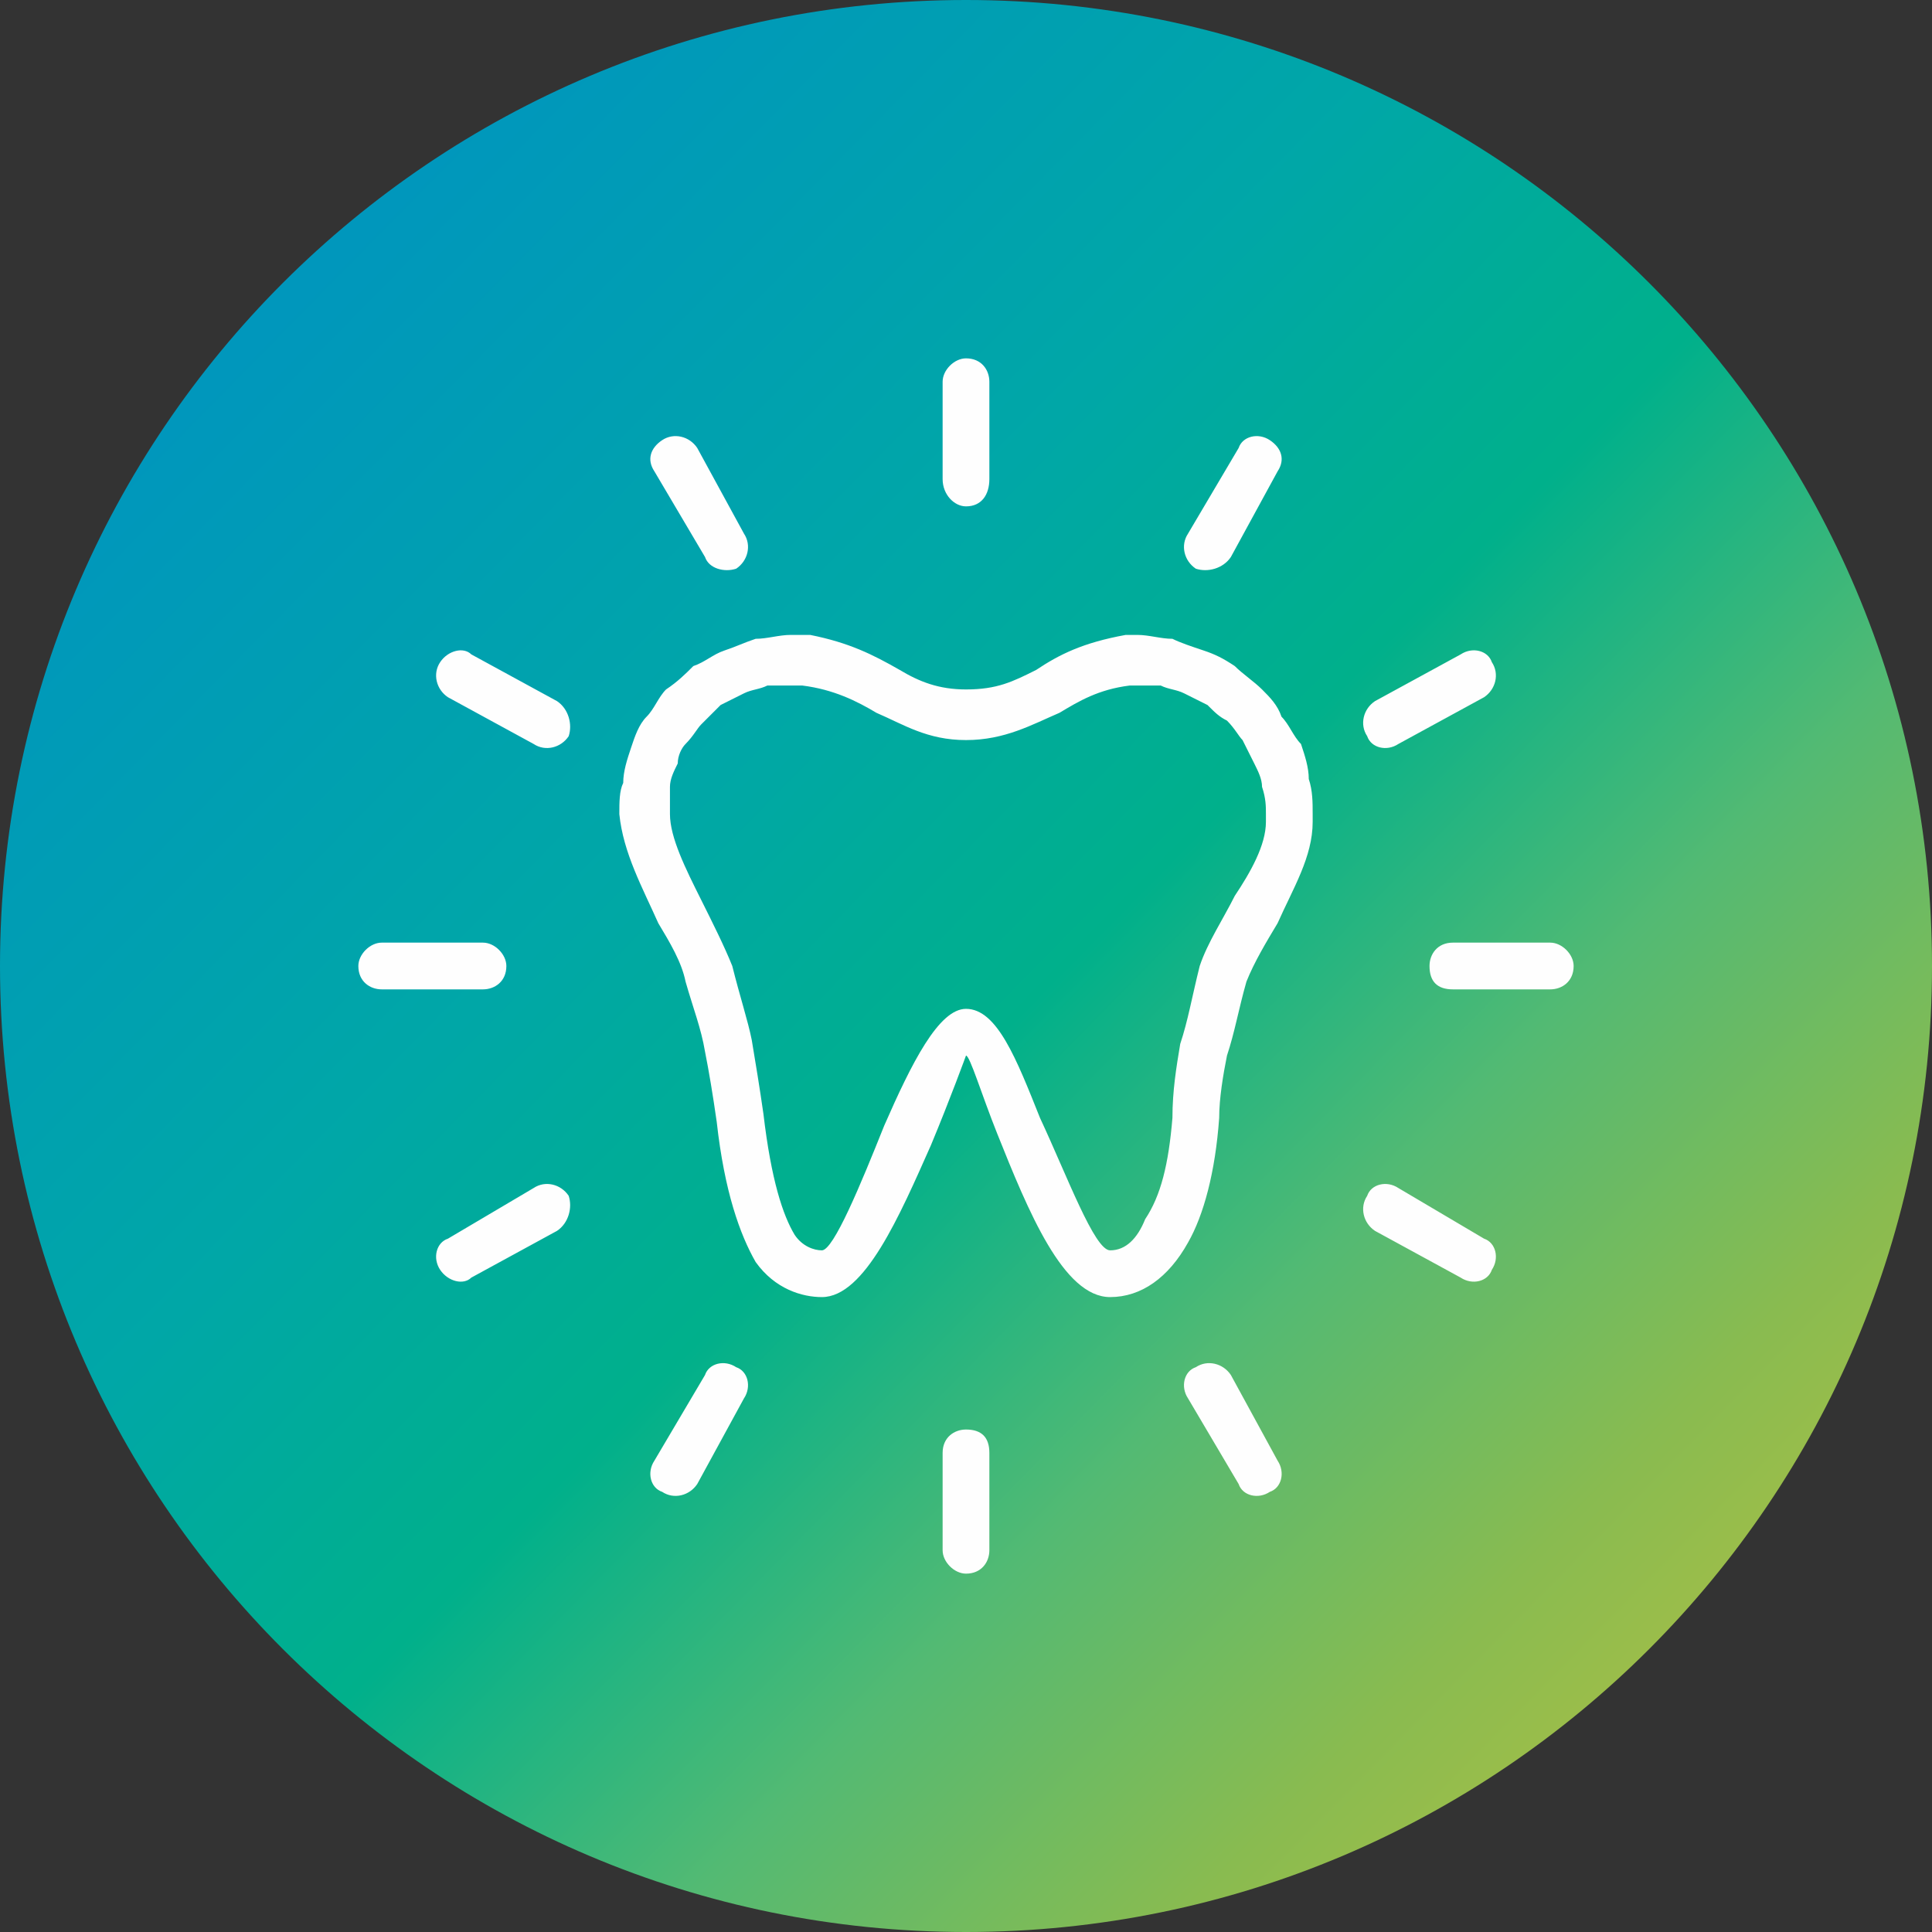 <?xml version="1.0" encoding="UTF-8"?>
<!DOCTYPE svg PUBLIC "-//W3C//DTD SVG 1.1//EN" "http://www.w3.org/Graphics/SVG/1.1/DTD/svg11.dtd">
<!-- Creator: CorelDRAW -->
<svg xmlns="http://www.w3.org/2000/svg" xml:space="preserve" width="80px" height="80px" version="1.1" style="shape-rendering:geometricPrecision; text-rendering:geometricPrecision; image-rendering:optimizeQuality; fill-rule:evenodd; clip-rule:evenodd"
viewBox="0 0 4.96 4.96"
 xmlns:xlink="http://www.w3.org/1999/xlink"
 xmlns:xodm="http://www.corel.com/coreldraw/odm/2003">
 <rect x="0" y="0" width="4.96" height="4.96" fill="#333333" stroke="none"/>
 <defs>
  <style type="text/css">
   <![CDATA[
    .fil1 {fill:#FEFEFE;fill-rule:nonzero}
    .fil0 {fill:url(#id0)}
   ]]>
  </style>
  <linearGradient id="id0" gradientUnits="userSpaceOnUse" x1="0.56" y1="0.52" x2="4.72" y2="4.61">
   <stop offset="0" style="stop-opacity:1; stop-color:#0094C0"/>
   <stop offset="0.329" style="stop-opacity:1; stop-color:#00A7A7"/>
   <stop offset="0.502" style="stop-opacity:1; stop-color:#00B08B"/>
   <stop offset="0.671" style="stop-opacity:1; stop-color:#53BA73"/>
   <stop offset="0.831" style="stop-opacity:1; stop-color:#89BB50"/>
   <stop offset="1" style="stop-opacity:1; stop-color:#B6C141"/>
  </linearGradient>
 </defs>
 <g id="Слой_x0020_1">
  <path class="fil0" d="M0 2.48c0,1.37 1.11,2.48 2.48,2.48 1.37,0 2.48,-1.11 2.48,-2.48 0,-1.37 -1.11,-2.48 -2.48,-2.48l0 0c-1.37,0 -2.48,1.11 -2.48,2.48l0 0z"/>
  <path class="fil1" d="M2.03 1.63c0.02,0 0.03,0 0.05,0 0.1,0.02 0.16,0.05 0.23,0.09 0.05,0.03 0.1,0.05 0.17,0.05 0.08,0 0.12,-0.02 0.18,-0.05 0.06,-0.04 0.12,-0.07 0.23,-0.09 0.01,0 0.02,0 0.03,0 0.03,0 0.06,0.01 0.09,0.01 0.02,0.01 0.05,0.02 0.08,0.03 0.03,0.01 0.05,0.02 0.08,0.04 0.02,0.02 0.05,0.04 0.07,0.06 0.02,0.02 0.04,0.04 0.05,0.07 0.02,0.02 0.03,0.05 0.05,0.07 0.01,0.03 0.02,0.06 0.02,0.09 0.01,0.03 0.01,0.06 0.01,0.09l0 0.02c0,0.09 -0.05,0.17 -0.09,0.26 -0.03,0.05 -0.06,0.1 -0.08,0.15 -0.02,0.07 -0.03,0.13 -0.05,0.19 -0.01,0.05 -0.02,0.11 -0.02,0.16 -0.01,0.14 -0.04,0.25 -0.08,0.32 -0.05,0.09 -0.12,0.14 -0.2,0.14 -0.12,0 -0.21,-0.22 -0.29,-0.42 -0.04,-0.1 -0.07,-0.2 -0.08,-0.2 0,0 -0.04,0.11 -0.09,0.23 -0.08,0.18 -0.17,0.39 -0.28,0.39 -0.05,0 -0.12,-0.02 -0.17,-0.09 -0.04,-0.07 -0.08,-0.18 -0.1,-0.36 -0.01,-0.07 -0.02,-0.13 -0.03,-0.18 -0.01,-0.06 -0.03,-0.11 -0.05,-0.18 -0.01,-0.05 -0.04,-0.1 -0.07,-0.15 -0.04,-0.09 -0.09,-0.18 -0.1,-0.28 0,-0.03 0,-0.06 0.01,-0.08 0,-0.03 0.01,-0.06 0.02,-0.09 0.01,-0.03 0.02,-0.06 0.04,-0.08 0.02,-0.02 0.03,-0.05 0.05,-0.07 0.03,-0.02 0.05,-0.04 0.07,-0.06 0.03,-0.01 0.05,-0.03 0.08,-0.04 0.03,-0.01 0.05,-0.02 0.08,-0.03 0.03,0 0.06,-0.01 0.09,-0.01zm1.5 1.53c-0.03,-0.02 -0.04,-0.06 -0.02,-0.09 0.01,-0.03 0.05,-0.04 0.08,-0.02l0.22 0.13c0.03,0.01 0.04,0.05 0.02,0.08 -0.01,0.03 -0.05,0.04 -0.08,0.02l-0.22 -0.12zm-2.38 -1.37c-0.03,-0.02 -0.04,-0.06 -0.02,-0.09 0.02,-0.03 0.06,-0.04 0.08,-0.02l0.22 0.12c0.03,0.02 0.04,0.06 0.03,0.09 -0.02,0.03 -0.06,0.04 -0.09,0.02l-0.22 -0.12zm1.9 1.8c-0.02,-0.03 -0.01,-0.07 0.02,-0.08 0.03,-0.02 0.07,-0.01 0.09,0.02l0.12 0.22c0.02,0.03 0.01,0.07 -0.02,0.08 -0.03,0.02 -0.07,0.01 -0.08,-0.02l-0.13 -0.22zm-1.37 -2.38c-0.02,-0.03 -0.01,-0.06 0.02,-0.08 0.03,-0.02 0.07,-0.01 0.09,0.02l0.12 0.22c0.02,0.03 0.01,0.07 -0.02,0.09 -0.03,0.01 -0.07,0 -0.08,-0.03l-0.13 -0.22zm-0.31 1.84c0.03,-0.02 0.07,-0.01 0.09,0.02 0.01,0.03 0,0.07 -0.03,0.09l-0.22 0.12c-0.02,0.02 -0.06,0.01 -0.08,-0.02 -0.02,-0.03 -0.01,-0.07 0.02,-0.08l0.22 -0.13zm2.38 -1.37c0.03,-0.02 0.07,-0.01 0.08,0.02 0.02,0.03 0.01,0.07 -0.02,0.09l-0.22 0.12c-0.03,0.02 -0.07,0.01 -0.08,-0.02 -0.02,-0.03 -0.01,-0.07 0.02,-0.09l0.22 -0.12zm-1.94 1.85c0.01,-0.03 0.05,-0.04 0.08,-0.02 0.03,0.01 0.04,0.05 0.02,0.08l-0.12 0.22c-0.02,0.03 -0.06,0.04 -0.09,0.02 -0.03,-0.01 -0.04,-0.05 -0.02,-0.08l0.13 -0.22zm1.37 -2.38c0.01,-0.03 0.05,-0.04 0.08,-0.02 0.03,0.02 0.04,0.05 0.02,0.08l-0.12 0.22c-0.02,0.03 -0.06,0.04 -0.09,0.03 -0.03,-0.02 -0.04,-0.06 -0.02,-0.09l0.13 -0.22zm-1.94 1.27c0.03,0 0.06,0.03 0.06,0.06 0,0.04 -0.03,0.06 -0.06,0.06l-0.26 0c-0.03,0 -0.06,-0.02 -0.06,-0.06 0,-0.03 0.03,-0.06 0.06,-0.06l0.26 0zm2.74 0c0.03,0 0.06,0.03 0.06,0.06 0,0.04 -0.03,0.06 -0.06,0.06l-0.25 0c-0.04,0 -0.06,-0.02 -0.06,-0.06 0,-0.03 0.02,-0.06 0.06,-0.06l0.25 0zm-1.56 1.31c0,-0.04 0.03,-0.06 0.06,-0.06 0.04,0 0.06,0.02 0.06,0.06l0 0.25c0,0.03 -0.02,0.06 -0.06,0.06 -0.03,0 -0.06,-0.03 -0.06,-0.06l0 -0.25zm0 -2.75c0,-0.03 0.03,-0.06 0.06,-0.06 0.04,0 0.06,0.03 0.06,0.06l0 0.25c0,0.04 -0.02,0.07 -0.06,0.07 -0.03,0 -0.06,-0.03 -0.06,-0.07l0 -0.25zm-0.36 0.78l-0.03 0c-0.02,0 -0.04,0 -0.06,0 -0.02,0.01 -0.04,0.01 -0.06,0.02 -0.02,0.01 -0.04,0.02 -0.06,0.03 -0.02,0.02 -0.03,0.03 -0.05,0.05 -0.01,0.01 -0.02,0.03 -0.04,0.05 -0.01,0.01 -0.02,0.03 -0.02,0.05 -0.01,0.02 -0.02,0.04 -0.02,0.06 0,0.03 0,0.05 0,0.07 0,0.06 0.04,0.14 0.08,0.22 0.03,0.06 0.06,0.12 0.08,0.17 0.02,0.08 0.04,0.14 0.05,0.19 0.01,0.06 0.02,0.12 0.03,0.19 0.02,0.17 0.05,0.26 0.08,0.31 0.02,0.03 0.05,0.04 0.07,0.04 0.03,0 0.1,-0.17 0.16,-0.32 0.07,-0.16 0.14,-0.3 0.21,-0.3 0.08,0 0.13,0.13 0.19,0.28 0.07,0.15 0.14,0.34 0.18,0.34 0.04,0 0.07,-0.03 0.09,-0.08 0.04,-0.06 0.06,-0.14 0.07,-0.26 0,-0.07 0.01,-0.13 0.02,-0.19 0.02,-0.06 0.03,-0.12 0.05,-0.2 0.02,-0.06 0.06,-0.12 0.09,-0.18 0.04,-0.06 0.08,-0.13 0.08,-0.19l0 -0.02c0,-0.02 0,-0.04 -0.01,-0.07 0,-0.02 -0.01,-0.04 -0.02,-0.06 -0.01,-0.02 -0.02,-0.04 -0.03,-0.06 -0.01,-0.01 -0.02,-0.03 -0.04,-0.05 -0.02,-0.01 -0.03,-0.02 -0.05,-0.04 -0.02,-0.01 -0.04,-0.02 -0.06,-0.03 -0.02,-0.01 -0.04,-0.01 -0.06,-0.02 -0.02,0 -0.04,0 -0.06,0l-0.02 0c-0.08,0.01 -0.13,0.04 -0.18,0.07 -0.07,0.03 -0.14,0.07 -0.24,0.07 -0.1,0 -0.16,-0.04 -0.23,-0.07 -0.05,-0.03 -0.11,-0.06 -0.19,-0.07z"/>
 </g>
</svg>
